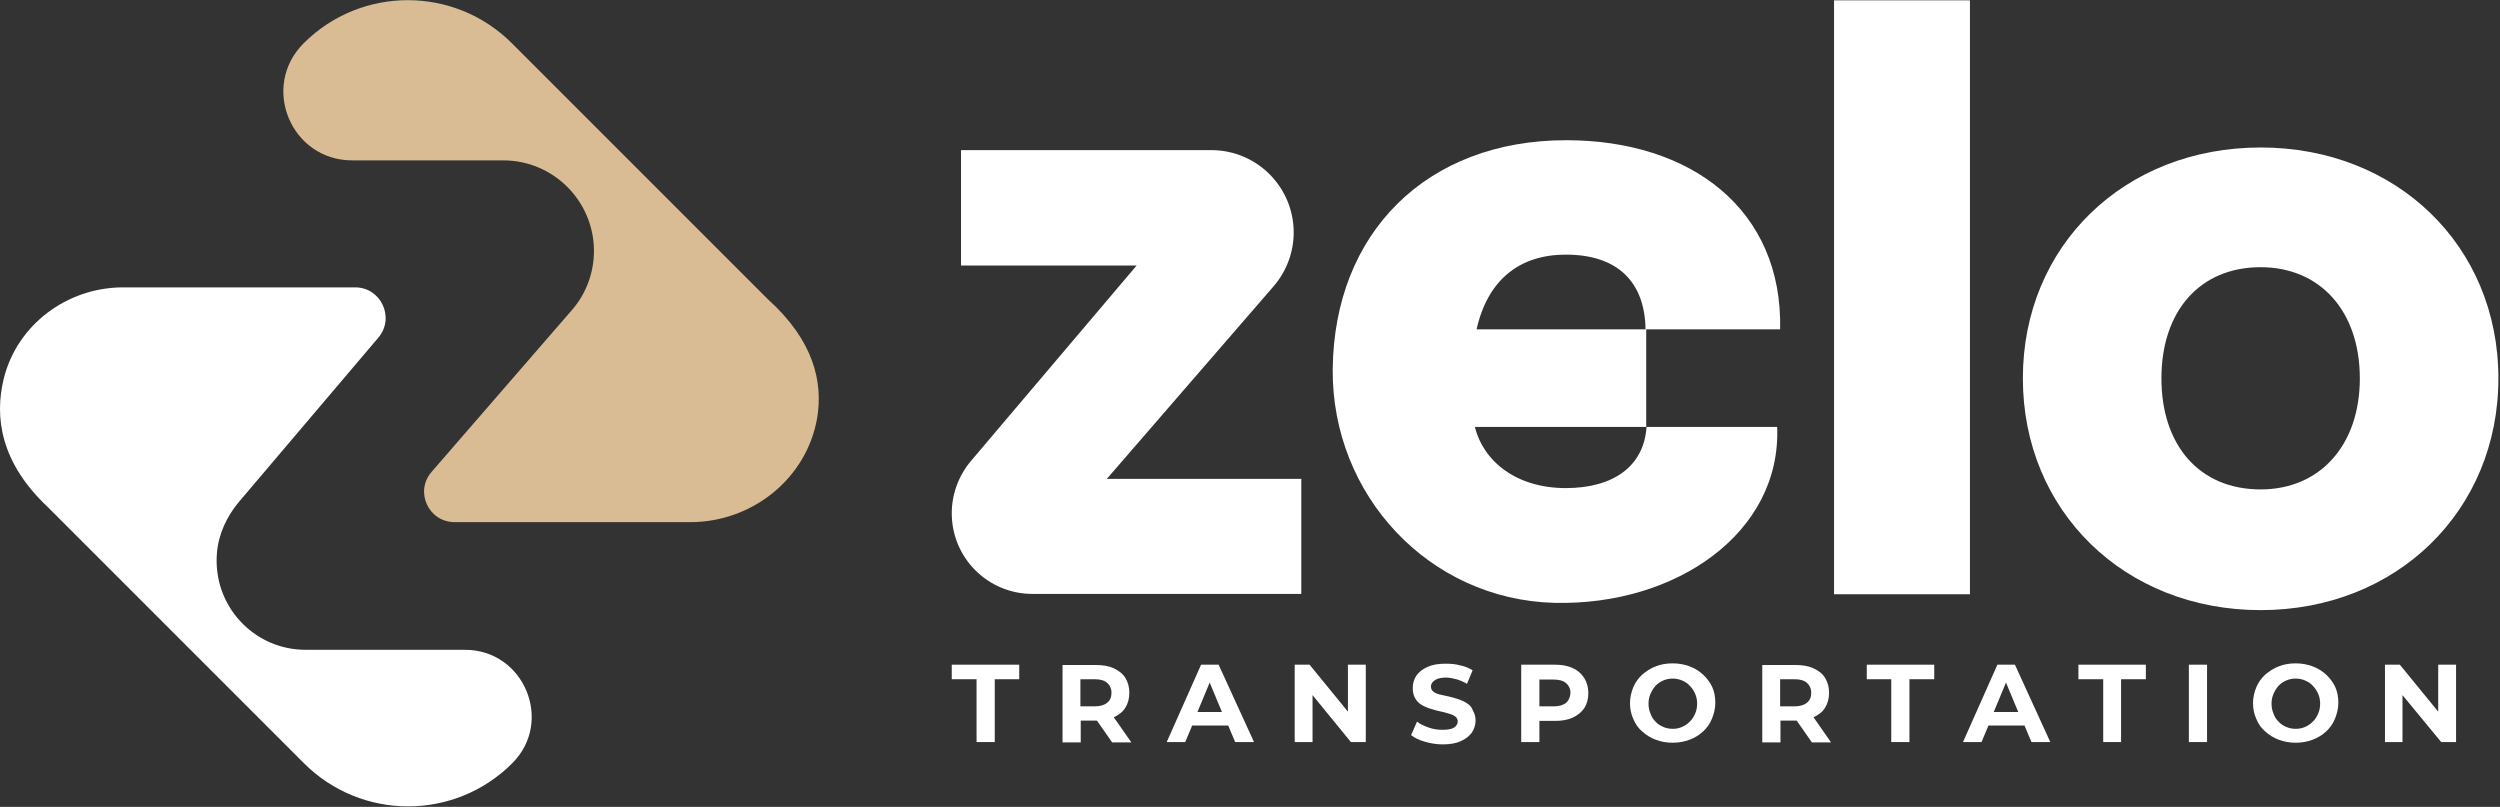 <svg width="756" height="244" viewBox="0 0 756 244" fill="none" xmlns="http://www.w3.org/2000/svg">
<rect x="0" y="0" width="756" height="244" fill="#333333" stroke="none"/>
<path d="M232.212 90.5L154.812 13.1C137.412 -4.3 109.212 -4.3 91.812 13.1C78.712 26.2 88.012 48.5 106.512 48.5H152.212C167.312 48.5 179.612 60.8 179.612 75.9C179.612 82.5 177.212 88.9 172.912 93.8L130.512 142.7C125.312 148.7 129.612 157.9 137.512 157.9H208.712C227.412 157.9 243.912 144.8 247.112 126.4C248.912 115.6 246.112 103 232.212 90.5Z" fill="#DABC94"/>
<path d="M393.413 144.8H334.712L385.112 86.6C389.012 82.1 391.212 76.3 391.212 70.3C391.212 56.6 380.113 45.4 366.312 45.4H290.612V80.3H343.712L293.612 139.4C289.912 143.8 287.812 149.4 287.812 155.2C287.812 168.7 298.712 179.6 312.212 179.6H393.512V144.8H393.413Z" fill="white"/>
<path d="M140.612 196.5H92.412C76.713 196.5 64.213 183.1 65.612 167.1C66.112 161.4 68.612 156.1 72.312 151.7L114.412 102.1C119.512 96.1 115.212 86.9 107.412 86.9H37.212C20.312 86.9 5.112 98.2 1.113 114.6C-1.688 126.1 0.113 139.9 14.512 153.4L91.912 230.8C109.312 248.2 137.513 248.2 154.913 230.8C167.513 218.2 158.512 196.5 140.612 196.5Z" fill="white"/>
<path d="M537.412 129.1H497.912C497.112 141.2 487.612 147.6 473.512 147.6C458.612 147.6 448.612 139.6 446.012 129.1H497.812V99.6H538.312C539.112 63.4 511.412 42.4 473.612 42.4C431.512 42.4 403.412 70.3 403.012 111.7C402.712 149.7 432.112 181.3 470.012 182.3C506.812 183.2 538.712 161.1 537.412 129.1ZM473.512 77C489.412 77 497.412 85.5 497.612 99.6H446.512C449.912 84.5 459.612 77 473.512 77Z" fill="white"/>
<path d="M595.712 0.1H554.612V179.7H595.712V0.1Z" fill="white"/>
<path d="M683.613 184.5C724.713 184.5 755.513 154.5 755.513 114.4C755.513 74.3 724.713 44.6 683.613 44.6C642.313 44.6 611.713 74.4 611.713 114.4C611.713 154.4 642.313 184.5 683.613 184.5ZM683.613 80.8C701.613 80.8 713.613 94.1 713.613 114.4C713.613 134.7 701.513 148 683.613 148C665.113 148 653.613 134.7 653.613 114.4C653.613 94.2 665.113 80.8 683.613 80.8Z" fill="white"/>
<path d="M287.812 205.4H295.312V224.4H300.812V205.4H308.212V201H287.812V205.4Z" fill="white"/>
<path d="M336.812 216.9C338.312 216.2 339.512 215.3 340.312 214C341.113 212.7 341.512 211.2 341.512 209.5C341.512 207.8 341.113 206.3 340.312 205C339.512 203.7 338.312 202.8 336.812 202.1C335.312 201.4 333.513 201.1 331.413 201.1H321.312V224.5H326.812V217.9H331.512C331.612 217.9 331.712 217.9 331.712 217.9L336.312 224.5H342.112L336.812 216.9ZM326.712 205.4H331.112C332.812 205.4 334.012 205.8 334.812 206.5C335.613 207.2 336.112 208.2 336.112 209.5C336.112 210.8 335.712 211.8 334.812 212.5C334.012 213.2 332.712 213.6 331.112 213.6H326.712V205.4Z" fill="white"/>
<path d="M363.212 201L352.812 224.4H358.413L360.512 219.4H371.413L373.512 224.4H379.212L368.512 201H363.212ZM362.112 215.3L365.812 206.4L369.512 215.3H362.112Z" fill="white"/>
<path d="M407.613 215.2L396.013 201H391.513V224.4H396.913V210.2L408.513 224.4H413.013V201H407.613V215.2Z" fill="white"/>
<path d="M443.513 212.6C442.713 212.1 441.813 211.7 440.913 211.4C439.913 211.1 439.013 210.8 438.013 210.6C437.013 210.4 436.113 210.2 435.313 210C434.513 209.8 433.813 209.5 433.413 209.1C432.913 208.7 432.713 208.2 432.713 207.6C432.713 207.1 432.913 206.7 433.213 206.3C433.513 205.9 434.013 205.6 434.613 205.3C435.213 205.1 436.113 204.9 437.213 204.9C438.213 204.9 439.313 205.1 440.413 205.4C441.513 205.7 442.613 206.2 443.613 206.8L445.313 202.7C444.213 202 443.013 201.5 441.513 201.2C440.113 200.8 438.613 200.7 437.113 200.7C434.913 200.7 433.113 201 431.613 201.7C430.113 202.4 429.113 203.2 428.313 204.3C427.613 205.4 427.213 206.6 427.213 208C427.213 209.2 427.413 210.2 427.913 211.1C428.413 212 429.013 212.6 429.813 213.1C430.613 213.6 431.513 214 432.513 214.3C433.513 214.6 434.413 214.9 435.413 215.1C436.413 215.3 437.213 215.5 438.113 215.8C438.913 216 439.613 216.3 440.113 216.7C440.613 217.1 440.813 217.6 440.813 218.2C440.813 218.7 440.613 219.1 440.313 219.5C440.013 219.9 439.513 220.2 438.813 220.4C438.113 220.6 437.313 220.7 436.213 220.7C434.813 220.7 433.413 220.5 432.013 220C430.613 219.5 429.413 219 428.513 218.2L426.713 222.3C427.713 223.1 429.113 223.8 430.913 224.3C432.613 224.8 434.413 225.1 436.313 225.1C438.513 225.1 440.313 224.8 441.813 224.1C443.313 223.4 444.413 222.5 445.113 221.5C445.813 220.4 446.213 219.2 446.213 217.9C446.213 216.7 445.913 215.7 445.413 214.9C445.013 213.7 444.313 213.1 443.513 212.6Z" fill="white"/>
<path d="M475.513 202C474.013 201.3 472.213 201 470.113 201H460.013V224.4H465.513V218H470.213C472.313 218 474.113 217.7 475.613 217C477.113 216.3 478.313 215.3 479.113 214.1C479.913 212.8 480.313 211.3 480.313 209.6C480.313 207.9 479.913 206.4 479.113 205.1C478.213 203.7 477.113 202.7 475.513 202ZM473.613 212.5C472.813 213.2 471.513 213.6 469.913 213.6H465.513V205.5H469.913C471.613 205.5 472.813 205.9 473.613 206.6C474.413 207.3 474.913 208.3 474.913 209.6C474.813 210.8 474.413 211.8 473.613 212.5Z" fill="white"/>
<path d="M515.012 204C513.812 202.9 512.512 202.1 510.912 201.5C509.312 200.9 507.612 200.6 505.812 200.6C503.912 200.6 502.212 200.9 500.712 201.5C499.112 202.1 497.812 203 496.612 204C495.412 205.1 494.512 206.4 493.912 207.8C493.312 209.3 492.912 210.9 492.912 212.6C492.912 214.3 493.212 215.9 493.912 217.4C494.512 218.9 495.412 220.2 496.612 221.2C497.812 222.3 499.112 223.1 500.712 223.7C502.312 224.3 504.012 224.6 505.812 224.6C507.612 224.6 509.312 224.3 510.912 223.7C512.512 223.1 513.812 222.3 515.012 221.2C516.212 220.1 517.112 218.8 517.712 217.3C518.312 215.8 518.712 214.2 518.712 212.5C518.712 210.7 518.412 209.1 517.712 207.6C517.112 206.4 516.212 205.1 515.012 204ZM512.612 215.8C512.212 216.7 511.712 217.5 511.012 218.2C510.312 218.9 509.612 219.4 508.712 219.8C507.812 220.2 506.912 220.4 505.812 220.4C504.812 220.4 503.812 220.2 502.912 219.8C502.012 219.4 501.212 218.9 500.612 218.2C499.912 217.5 499.412 216.7 499.112 215.8C498.712 214.9 498.512 213.9 498.512 212.8C498.512 211.7 498.712 210.7 499.112 209.8C499.512 208.9 500.012 208.1 500.612 207.4C501.312 206.7 502.012 206.2 502.912 205.8C503.812 205.4 504.812 205.2 505.812 205.2C506.812 205.2 507.812 205.4 508.712 205.8C509.612 206.2 510.412 206.7 511.012 207.4C511.712 208.1 512.212 208.9 512.612 209.8C513.012 210.7 513.212 211.7 513.212 212.8C513.212 213.9 513.012 214.9 512.612 215.8Z" fill="white"/>
<path d="M548.412 216.9C549.912 216.2 551.112 215.3 551.912 214C552.712 212.7 553.112 211.2 553.112 209.5C553.112 207.8 552.712 206.3 551.912 205C551.112 203.7 549.912 202.8 548.412 202.1C546.912 201.4 545.112 201.1 543.012 201.1H532.912V224.5H538.412V217.9H543.112C543.212 217.9 543.312 217.9 543.312 217.9L547.912 224.5H553.712L548.412 216.9C548.312 216.9 548.312 216.9 548.412 216.9ZM538.312 205.4H542.712C544.412 205.4 545.612 205.8 546.412 206.5C547.212 207.2 547.712 208.2 547.712 209.5C547.712 210.8 547.312 211.8 546.412 212.5C545.612 213.2 544.312 213.6 542.712 213.6H538.312V205.4Z" fill="white"/>
<path d="M564.513 205.4H571.913V224.4H577.413V205.4H584.913V201H564.513V205.4Z" fill="white"/>
<path d="M604.012 201L593.612 224.4H599.212L601.312 219.4H612.212L614.312 224.4H620.012L609.312 201H604.012ZM602.912 215.3L606.612 206.4L610.312 215.3H602.912Z" fill="white"/>
<path d="M628.513 205.4H636.013V224.4H641.413V205.4H648.913V201H628.513V205.4Z" fill="white"/>
<path d="M667.412 201H661.912V224.4H667.412V201Z" fill="white"/>
<path d="M703.413 204C702.213 202.9 700.913 202.1 699.312 201.5C697.712 200.9 696.013 200.6 694.213 200.6C692.313 200.6 690.613 200.9 689.113 201.5C687.513 202.1 686.213 203 685.013 204C683.813 205.1 682.913 206.4 682.312 207.8C681.712 209.3 681.312 210.9 681.312 212.6C681.312 214.3 681.613 215.9 682.312 217.4C682.913 218.9 683.813 220.2 685.013 221.2C686.213 222.3 687.513 223.1 689.113 223.7C690.713 224.3 692.413 224.6 694.213 224.6C696.013 224.6 697.712 224.3 699.312 223.7C700.913 223.1 702.213 222.3 703.413 221.2C704.613 220.1 705.513 218.8 706.113 217.3C706.713 215.8 707.113 214.2 707.113 212.5C707.113 210.7 706.813 209.1 706.113 207.6C705.513 206.4 704.613 205.1 703.413 204ZM701.013 215.8C700.613 216.7 700.113 217.5 699.413 218.2C698.713 218.9 698.013 219.4 697.113 219.8C696.213 220.2 695.313 220.4 694.213 220.4C693.213 220.4 692.212 220.2 691.312 219.8C690.413 219.4 689.613 218.9 689.013 218.2C688.313 217.5 687.813 216.7 687.513 215.8C687.113 214.9 686.913 213.9 686.913 212.8C686.913 211.7 687.113 210.7 687.513 209.8C687.913 208.9 688.413 208.1 689.013 207.4C689.713 206.7 690.413 206.2 691.312 205.8C692.212 205.4 693.213 205.2 694.213 205.2C695.213 205.2 696.213 205.4 697.113 205.8C698.013 206.2 698.813 206.7 699.413 207.4C700.113 208.1 700.613 208.9 701.013 209.8C701.413 210.7 701.613 211.7 701.613 212.8C701.613 213.9 701.413 214.9 701.013 215.8Z" fill="white"/>
<path d="M737.313 215.2L725.713 201H721.213V224.4H726.513V210.2L738.213 224.4H742.713V201H737.313V215.2Z" fill="white"/>
</svg>
